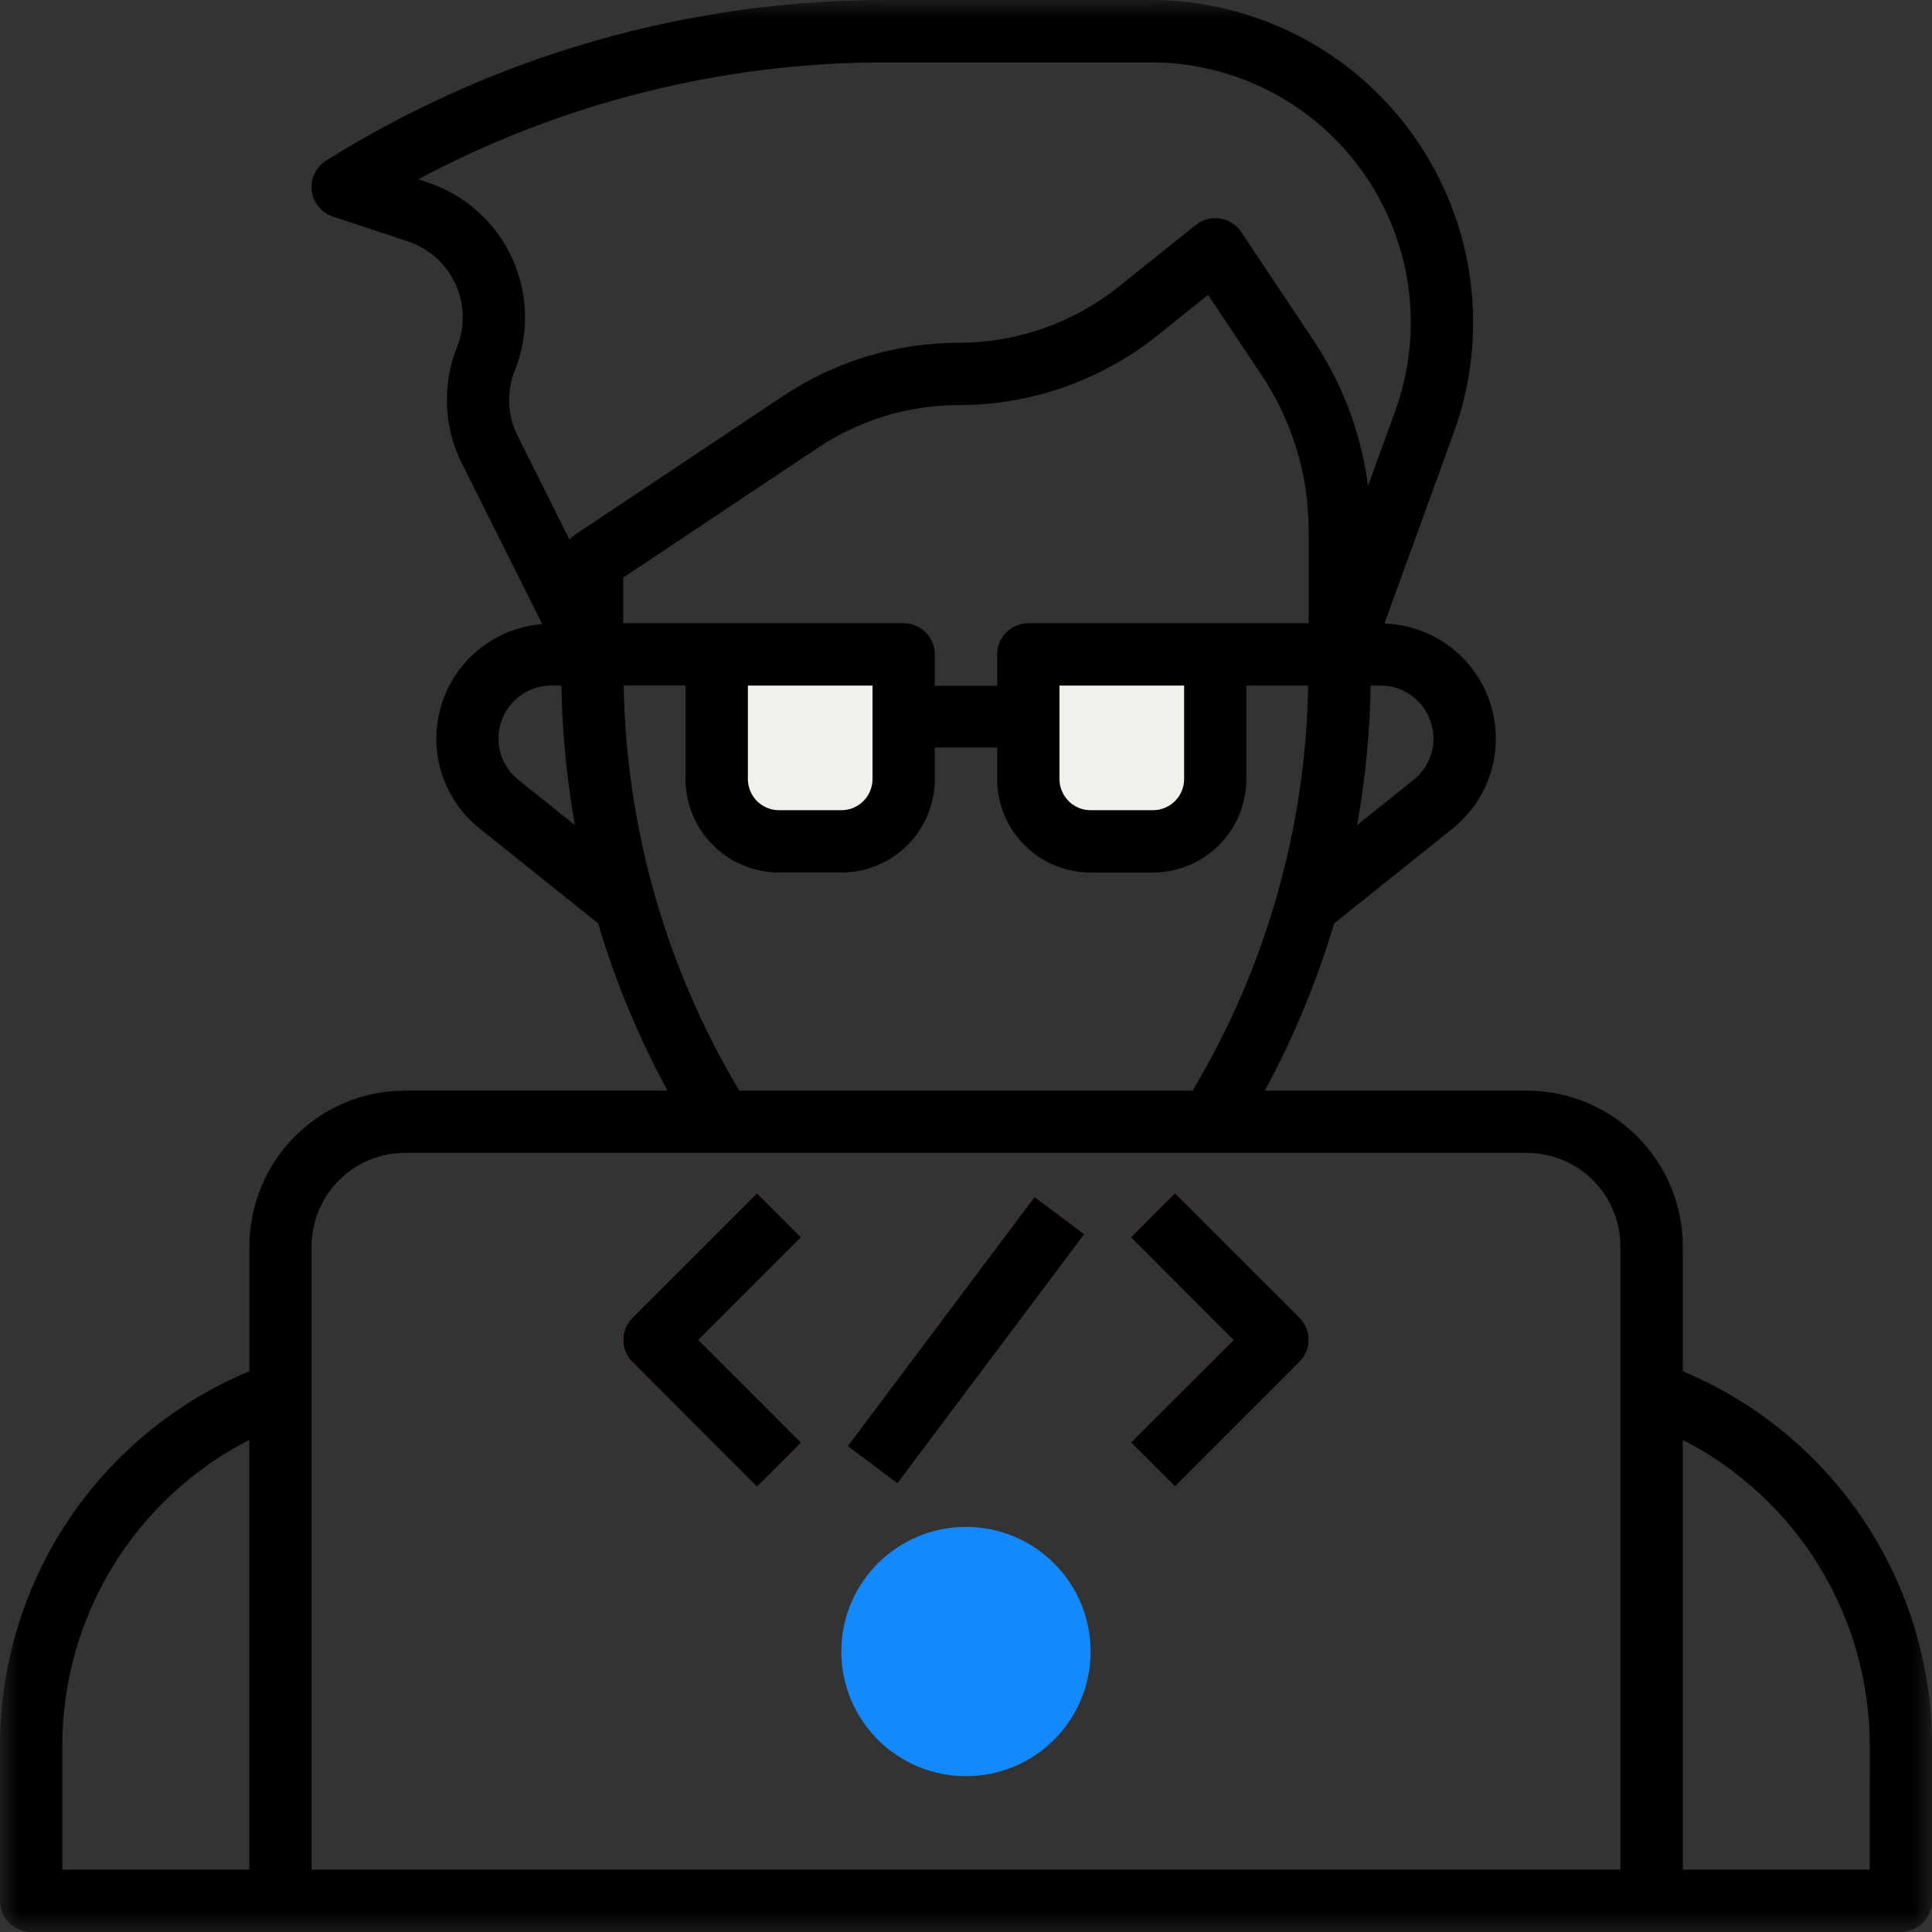 <svg width="50" height="50" viewBox="0 0 50 50" fill="none" xmlns="http://www.w3.org/2000/svg">
<rect x="0" y="0" width="50" height="50" fill="#333333" stroke="none"/>
<g clip-path="url(#clip0_1774_1904)">
<mask id="mask0_1774_1904" style="mask-type:luminance" maskUnits="userSpaceOnUse" x="0" y="0" width="50" height="50">
<path d="M50 0H0V50H50V0Z" fill="white"/>
</mask>
<g mask="url(#mask0_1774_1904)">
<path d="M18.551 16.938H23.389V20.163C23.389 20.591 23.219 21.001 22.917 21.304C22.614 21.606 22.204 21.776 21.776 21.776H20.162C19.734 21.776 19.324 21.605 19.022 21.303C18.72 21 18.551 20.591 18.551 20.163V16.938Z" fill="#F2F0EB"/>
<path d="M26.613 16.938H31.452V20.163C31.452 20.375 31.41 20.585 31.329 20.781C31.248 20.977 31.129 21.155 30.979 21.304C30.829 21.454 30.651 21.573 30.455 21.654C30.259 21.735 30.049 21.776 29.837 21.776H28.226C27.798 21.776 27.388 21.606 27.086 21.304C26.783 21.001 26.613 20.591 26.613 20.163V16.938Z" fill="#F2F0EB"/>
<path d="M23.387 17.742H26.612V19.355H23.387V17.742Z" fill="#A8B0BC"/>
<path d="M24.999 45.967C26.781 45.967 28.225 44.523 28.225 42.741C28.225 40.96 26.781 39.516 24.999 39.516C23.218 39.516 21.773 40.96 21.773 42.741C21.773 44.523 23.218 45.967 24.999 45.967Z" fill="#1389FD"/>
<path d="M19.59 38.473L16.364 35.248C16.289 35.173 16.229 35.084 16.189 34.985C16.148 34.887 16.127 34.782 16.127 34.676C16.127 34.57 16.148 34.465 16.189 34.367C16.229 34.269 16.289 34.179 16.364 34.105L19.59 30.879L20.733 32.022L18.077 34.678L20.733 37.333L19.59 38.473Z" fill="#C66B60"/>
<path d="M30.409 38.473L29.266 37.33L31.921 34.675L29.266 32.022L30.409 30.879L33.634 34.105C33.709 34.179 33.769 34.269 33.81 34.367C33.851 34.465 33.872 34.57 33.872 34.676C33.872 34.782 33.851 34.887 33.81 34.985C33.769 35.084 33.709 35.173 33.634 35.248L30.409 38.473Z" fill="#C66B60"/>
<path d="M21.936 37.426L26.774 30.974L28.064 31.942L23.226 38.394L21.936 37.426Z" fill="#C66B60"/>
<path d="M50 45.161C49.997 43.093 49.384 41.072 48.236 39.351C47.089 37.63 45.459 36.286 43.551 35.489V32.258C43.55 31.189 43.124 30.164 42.368 29.408C41.612 28.652 40.588 28.227 39.519 28.226H32.733C33.479 26.849 34.08 25.398 34.528 23.897L37.592 21.444C38.068 21.063 38.416 20.546 38.59 19.962C38.763 19.377 38.752 18.754 38.56 18.176C38.368 17.597 38.003 17.092 37.514 16.727C37.026 16.363 36.437 16.157 35.828 16.138L37.622 11.199C38.081 9.938 38.229 8.585 38.053 7.254C37.878 5.924 37.384 4.656 36.614 3.557C35.844 2.458 34.821 1.561 33.631 0.942C32.44 0.323 31.118 -0 29.776 9.93343e-07H22.931C17.807 -0.001 12.787 1.438 8.443 4.154C8.312 4.235 8.208 4.352 8.141 4.49C8.075 4.628 8.049 4.783 8.067 4.935C8.085 5.087 8.146 5.232 8.244 5.35C8.341 5.469 8.47 5.558 8.616 5.606L10.56 6.249C10.828 6.338 11.074 6.481 11.285 6.669C11.495 6.857 11.665 7.086 11.784 7.342C11.902 7.598 11.967 7.875 11.975 8.157C11.983 8.44 11.933 8.72 11.828 8.982C11.635 9.465 11.546 9.983 11.568 10.503C11.59 11.022 11.721 11.531 11.954 11.996L14.033 16.151C13.438 16.198 12.871 16.423 12.405 16.797C11.94 17.17 11.598 17.675 11.423 18.246C11.248 18.817 11.249 19.427 11.426 19.997C11.603 20.567 11.947 21.071 12.414 21.443L15.478 23.895C15.925 25.396 16.527 26.846 17.273 28.224H10.487C9.418 28.224 8.392 28.648 7.636 29.405C6.88 30.161 6.455 31.186 6.455 32.256V35.486C4.545 36.283 2.914 37.627 1.765 39.348C0.617 41.07 0.003 43.092 0 45.161V49.194C0 49.3 0.021 49.404 0.061 49.502C0.102 49.6 0.161 49.689 0.236 49.764C0.311 49.839 0.4 49.898 0.498 49.939C0.596 49.979 0.701 50 0.806 50H49.194C49.3 50 49.404 49.979 49.502 49.939C49.6 49.898 49.689 49.839 49.764 49.764C49.839 49.689 49.898 49.6 49.939 49.502C49.979 49.404 50 49.3 50 49.194V45.161ZM31.451 16.129H26.613C26.399 16.129 26.194 16.214 26.043 16.366C25.891 16.517 25.806 16.722 25.806 16.936V17.742H24.194V16.936C24.194 16.722 24.109 16.517 23.957 16.366C23.806 16.214 23.601 16.129 23.387 16.129H16.129V14.948L21.163 11.591C22.246 10.867 23.519 10.482 24.821 10.484C26.686 10.481 28.494 9.847 29.951 8.684L31.265 7.63L32.649 9.706C33.445 10.897 33.869 12.298 33.868 13.731V16.129H31.451ZM30.645 17.742V20.161C30.645 20.267 30.624 20.373 30.583 20.471C30.543 20.569 30.483 20.657 30.408 20.732C30.333 20.807 30.244 20.867 30.146 20.907C30.048 20.948 29.942 20.968 29.836 20.968H28.226C28.12 20.968 28.015 20.947 27.917 20.907C27.819 20.866 27.73 20.806 27.655 20.732C27.581 20.657 27.521 20.568 27.481 20.47C27.44 20.372 27.419 20.267 27.419 20.161V17.742H30.645ZM22.581 17.742V20.161C22.581 20.267 22.56 20.372 22.519 20.47C22.479 20.568 22.419 20.657 22.345 20.732C22.27 20.806 22.181 20.866 22.083 20.907C21.985 20.947 21.88 20.968 21.774 20.968H20.161C20.055 20.968 19.951 20.947 19.853 20.907C19.755 20.866 19.666 20.806 19.591 20.732C19.516 20.657 19.457 20.568 19.416 20.47C19.376 20.372 19.355 20.267 19.355 20.161V17.742H22.581ZM37.097 19.113C37.098 19.319 37.052 19.522 36.963 19.707C36.874 19.893 36.744 20.056 36.583 20.184L35.122 21.354C35.335 20.162 35.452 18.954 35.472 17.742H35.728C36.091 17.742 36.439 17.887 36.696 18.144C36.953 18.401 37.097 18.75 37.097 19.113ZM13.325 9.583C13.511 9.117 13.6 8.617 13.587 8.115C13.573 7.614 13.457 7.12 13.245 6.665C13.034 6.209 12.732 5.802 12.357 5.468C11.982 5.133 11.543 4.879 11.067 4.721L10.825 4.64C14.55 2.652 18.708 1.612 22.931 1.613H29.776C30.859 1.613 31.925 1.873 32.885 2.373C33.845 2.872 34.67 3.596 35.291 4.482C35.913 5.368 36.311 6.391 36.453 7.464C36.594 8.537 36.475 9.628 36.106 10.645L35.404 12.574C35.229 11.227 34.747 9.938 33.994 8.808L32.122 6.004C32.06 5.911 31.979 5.832 31.885 5.772C31.791 5.711 31.685 5.672 31.575 5.654C31.465 5.637 31.352 5.643 31.244 5.672C31.136 5.701 31.035 5.752 30.948 5.821L28.944 7.425C27.773 8.359 26.32 8.869 24.822 8.871C23.201 8.869 21.616 9.349 20.268 10.249L14.875 13.844C14.825 13.878 14.779 13.918 14.738 13.963L13.395 11.278C13.264 11.017 13.19 10.731 13.178 10.439C13.166 10.147 13.215 9.856 13.324 9.584L13.325 9.583ZM13.418 20.185C13.195 20.008 13.033 19.766 12.954 19.492C12.875 19.218 12.883 18.927 12.977 18.658C13.072 18.39 13.247 18.157 13.48 17.993C13.712 17.828 13.99 17.741 14.275 17.741H14.529C14.55 18.953 14.667 20.161 14.879 21.354L13.418 20.185ZM16.141 17.741H17.742V20.161C17.742 20.802 17.997 21.418 18.451 21.871C18.904 22.325 19.52 22.58 20.161 22.58H21.774C22.416 22.58 23.031 22.325 23.485 21.872C23.938 21.418 24.193 20.803 24.194 20.161V19.355H25.806V20.161C25.806 20.803 26.061 21.418 26.515 21.872C26.969 22.326 27.584 22.581 28.226 22.581H29.836C30.478 22.581 31.093 22.326 31.547 21.872C32.001 21.418 32.256 20.803 32.256 20.161V17.742H33.856C33.793 21.438 32.761 25.053 30.864 28.226H19.134C17.236 25.053 16.205 21.438 16.141 17.742V17.741ZM10.484 29.836H39.516C40.158 29.836 40.773 30.091 41.227 30.545C41.681 30.999 41.936 31.614 41.936 32.256V48.387H8.064V32.258C8.064 31.94 8.126 31.625 8.248 31.331C8.369 31.038 8.547 30.771 8.772 30.546C8.997 30.321 9.264 30.142 9.557 30.021C9.851 29.899 10.166 29.836 10.484 29.836ZM1.613 45.161C1.616 43.528 2.069 41.926 2.922 40.533C3.776 39.14 4.997 38.009 6.451 37.265V48.387H1.613V45.161ZM48.387 48.387H43.551V37.265C45.005 38.009 46.227 39.141 47.08 40.534C47.934 41.928 48.387 43.529 48.389 45.164L48.387 48.387Z" fill="black"/>
<path d="M19.59 38.475L20.733 37.333L18.077 34.678L20.733 32.022L19.59 30.879L16.364 34.105C16.289 34.18 16.229 34.269 16.189 34.367C16.148 34.465 16.127 34.57 16.127 34.676C16.127 34.782 16.148 34.887 16.189 34.985C16.229 35.084 16.289 35.173 16.364 35.248L19.59 38.475Z" fill="black"/>
<path d="M30.409 38.472L33.634 35.246C33.709 35.171 33.769 35.082 33.81 34.984C33.851 34.886 33.872 34.781 33.872 34.675C33.872 34.568 33.851 34.463 33.81 34.365C33.769 34.267 33.709 34.178 33.634 34.103L30.409 30.879L29.266 32.022L31.921 34.678L29.266 37.33L30.409 38.472Z" fill="black"/>
<path d="M21.936 37.426L26.774 30.974L28.064 31.942L23.226 38.394L21.936 37.426Z" fill="black"/>
</g>
</g>
<defs>
<clipPath id="clip0_1774_1904">
<rect width="50" height="50" fill="white"/>
</clipPath>
</defs>
</svg>
